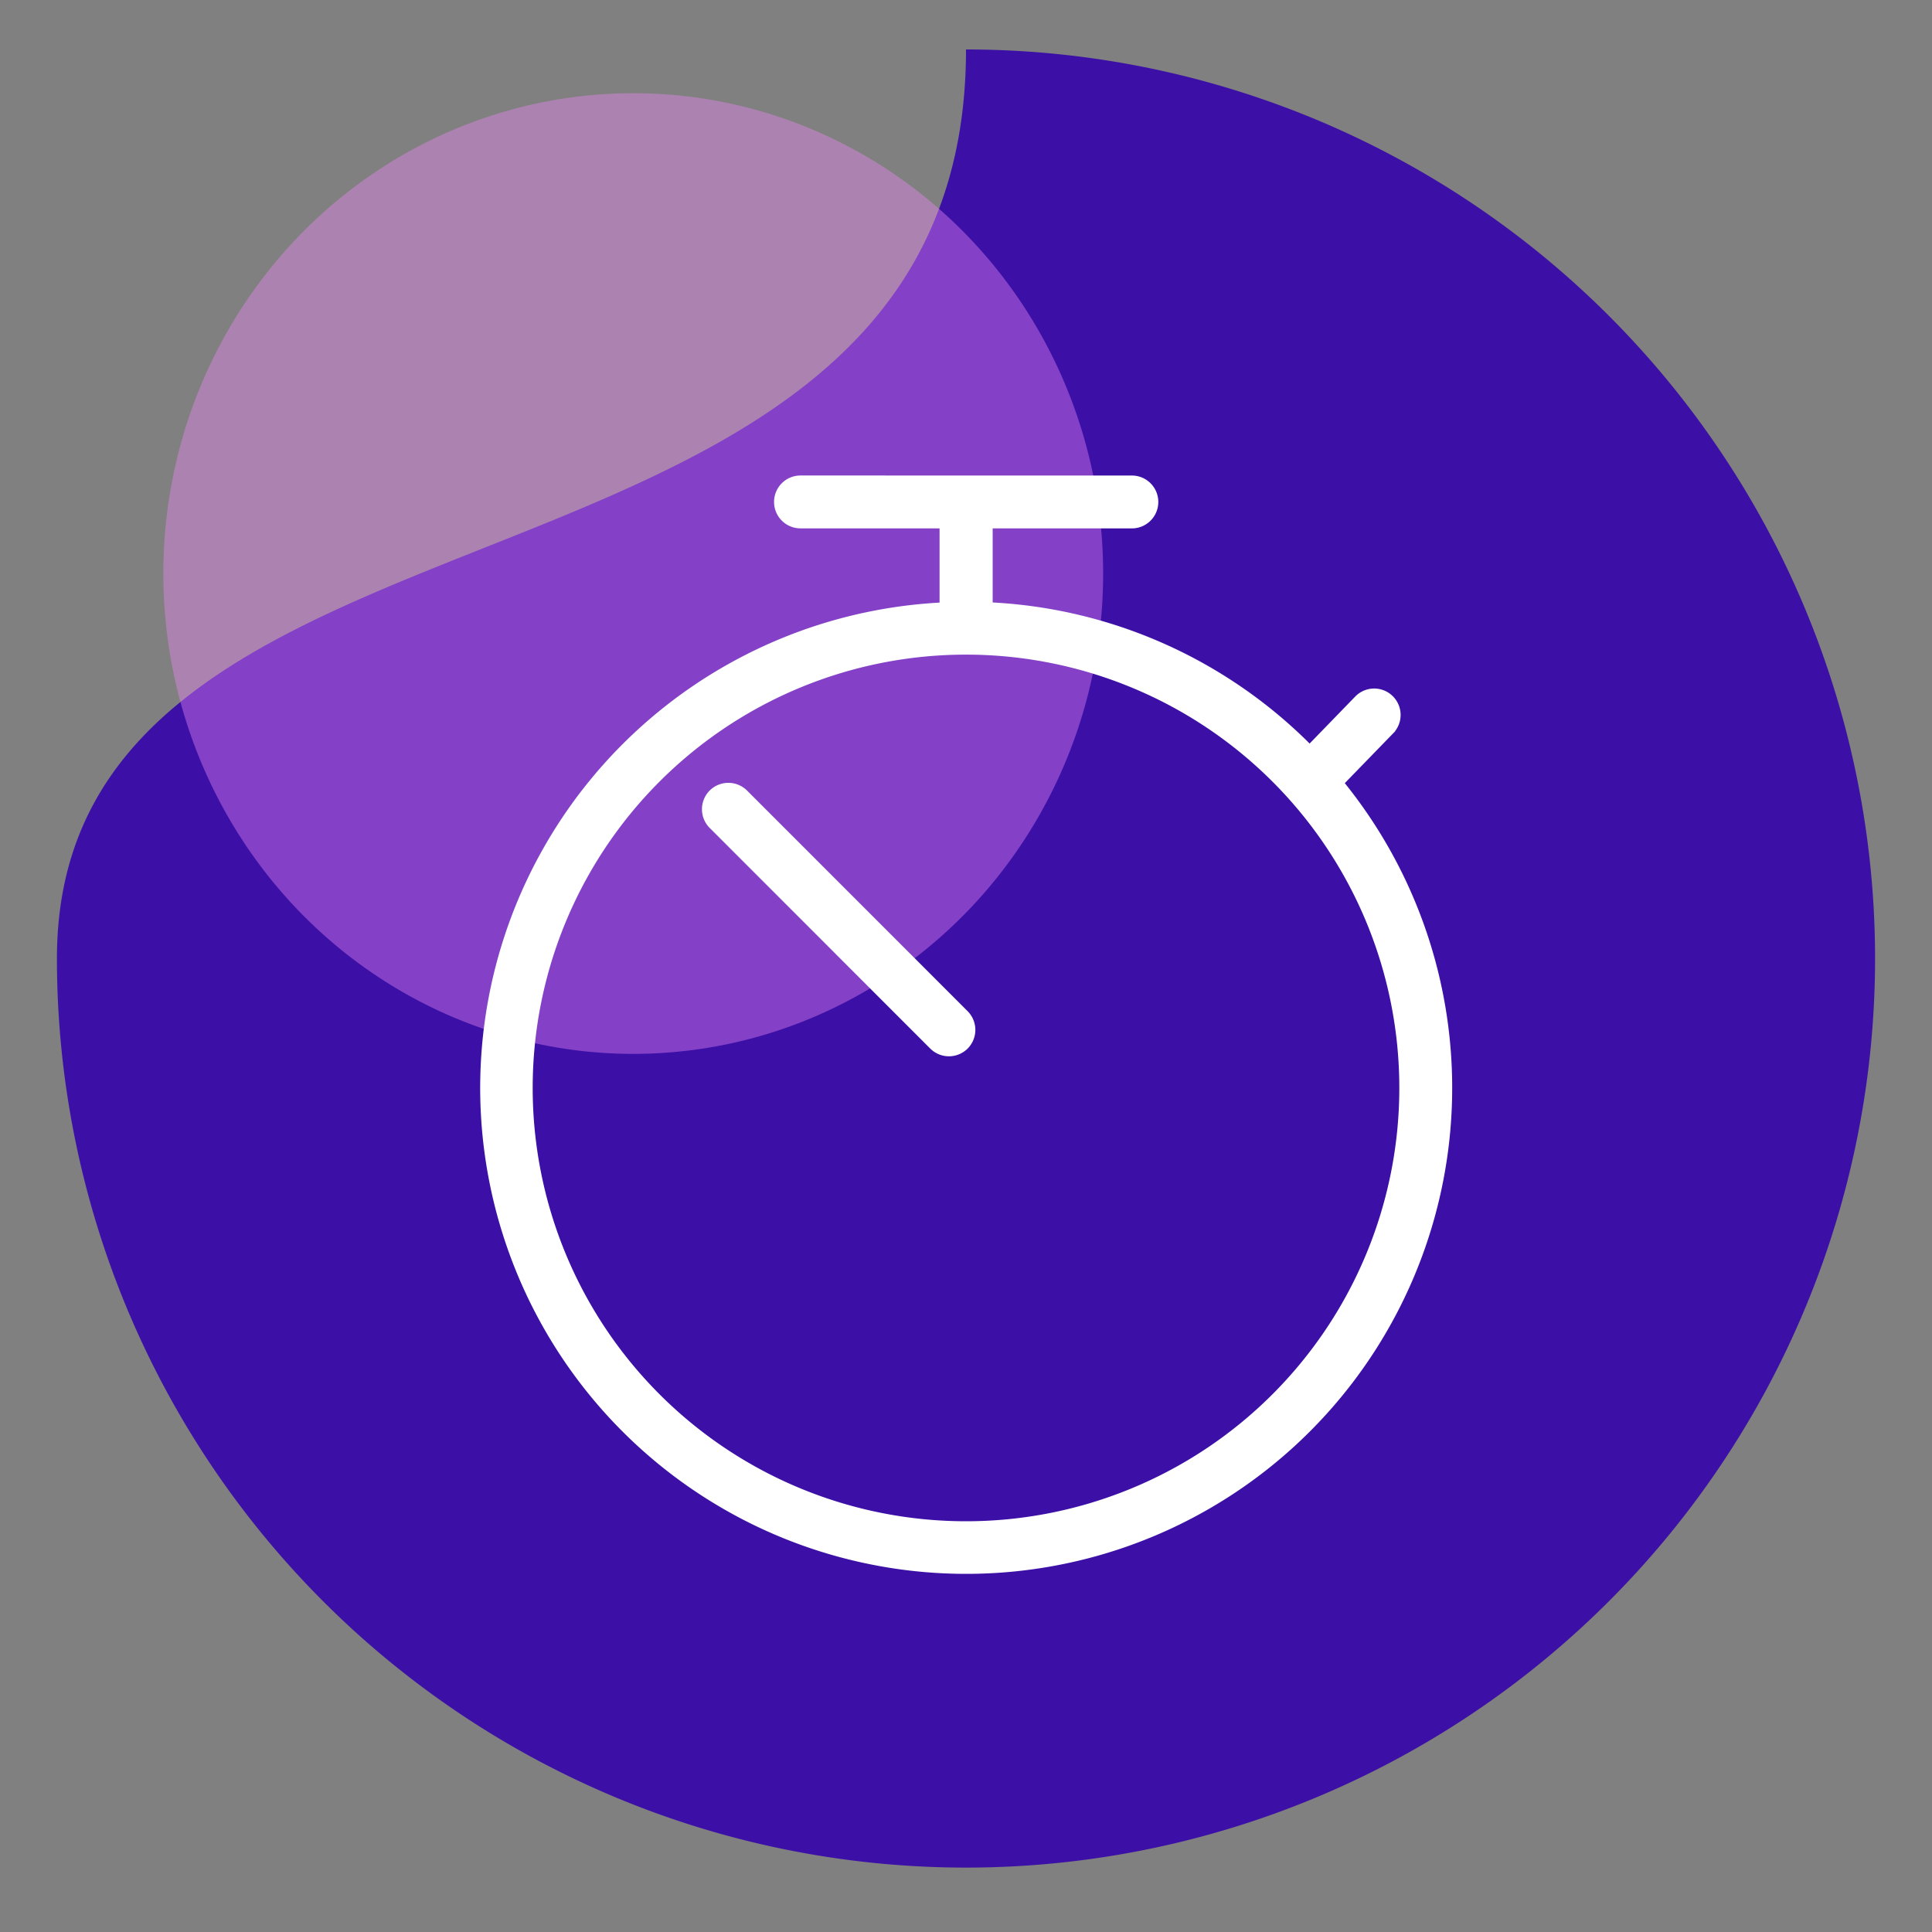<?xml version="1.0" encoding="UTF-8"?> <svg xmlns="http://www.w3.org/2000/svg" xmlns:xlink="http://www.w3.org/1999/xlink" width="60" height="60" viewBox="0 0 60 60"><rect x="0" y="0" width="60" height="60" fill="#808080" stroke="none"/><defs><clipPath id="clip-Countdown_timer-icon"><rect width="60" height="60"></rect></clipPath></defs><g id="Countdown_timer-icon" data-name="Countdown timer-icon" clip-path="url(#clip-Countdown_timer-icon)"><path id="Path_1064" data-name="Path 1064" d="M28.232,0A28.232,28.232,0,1,1,0,28.232C0,12.64,28.232,18.325,28.232,0Z" transform="translate(1.768 1.536)" fill="#3c10a6"></path><ellipse id="Ellipse_622" data-name="Ellipse 622" cx="14.593" cy="14.917" rx="14.593" ry="14.917" transform="translate(5.073 2.895)" fill="#ec88f6" opacity="0.412"></ellipse><g id="Group_837" data-name="Group 837" transform="translate(-5371.849 -3922.017)"><path id="stopwatch-20-thin" d="M25.709,5.446a.571.571,0,1,0,0,1.142h4.569V9.382a14.843,14.843,0,1,0,12,5.354l1.651-1.7a.57.57,0,0,0-.807-.807l-1.6,1.649a14.824,14.824,0,0,0-10.095-4.5V6.589H36a.571.571,0,1,0,0-1.142Zm-8.567,18.77A13.707,13.707,0,1,1,30.849,37.923,13.707,13.707,0,0,1,17.142,24.217Z" transform="translate(5371 3931.588)" fill="#fff" stroke="#fff" stroke-width="0.5"></path><path id="timer-thin" d="M-42.7,23.34a.573.573,0,0,0-.807,0,.573.573,0,0,0,0,.807L-36.656,31a.573.573,0,0,0,.807,0,.573.573,0,0,0,0-.807Z" transform="translate(5437.572 3923.405)" fill="#fff" stroke="#fff" stroke-width="0.5"></path></g></g></svg> 